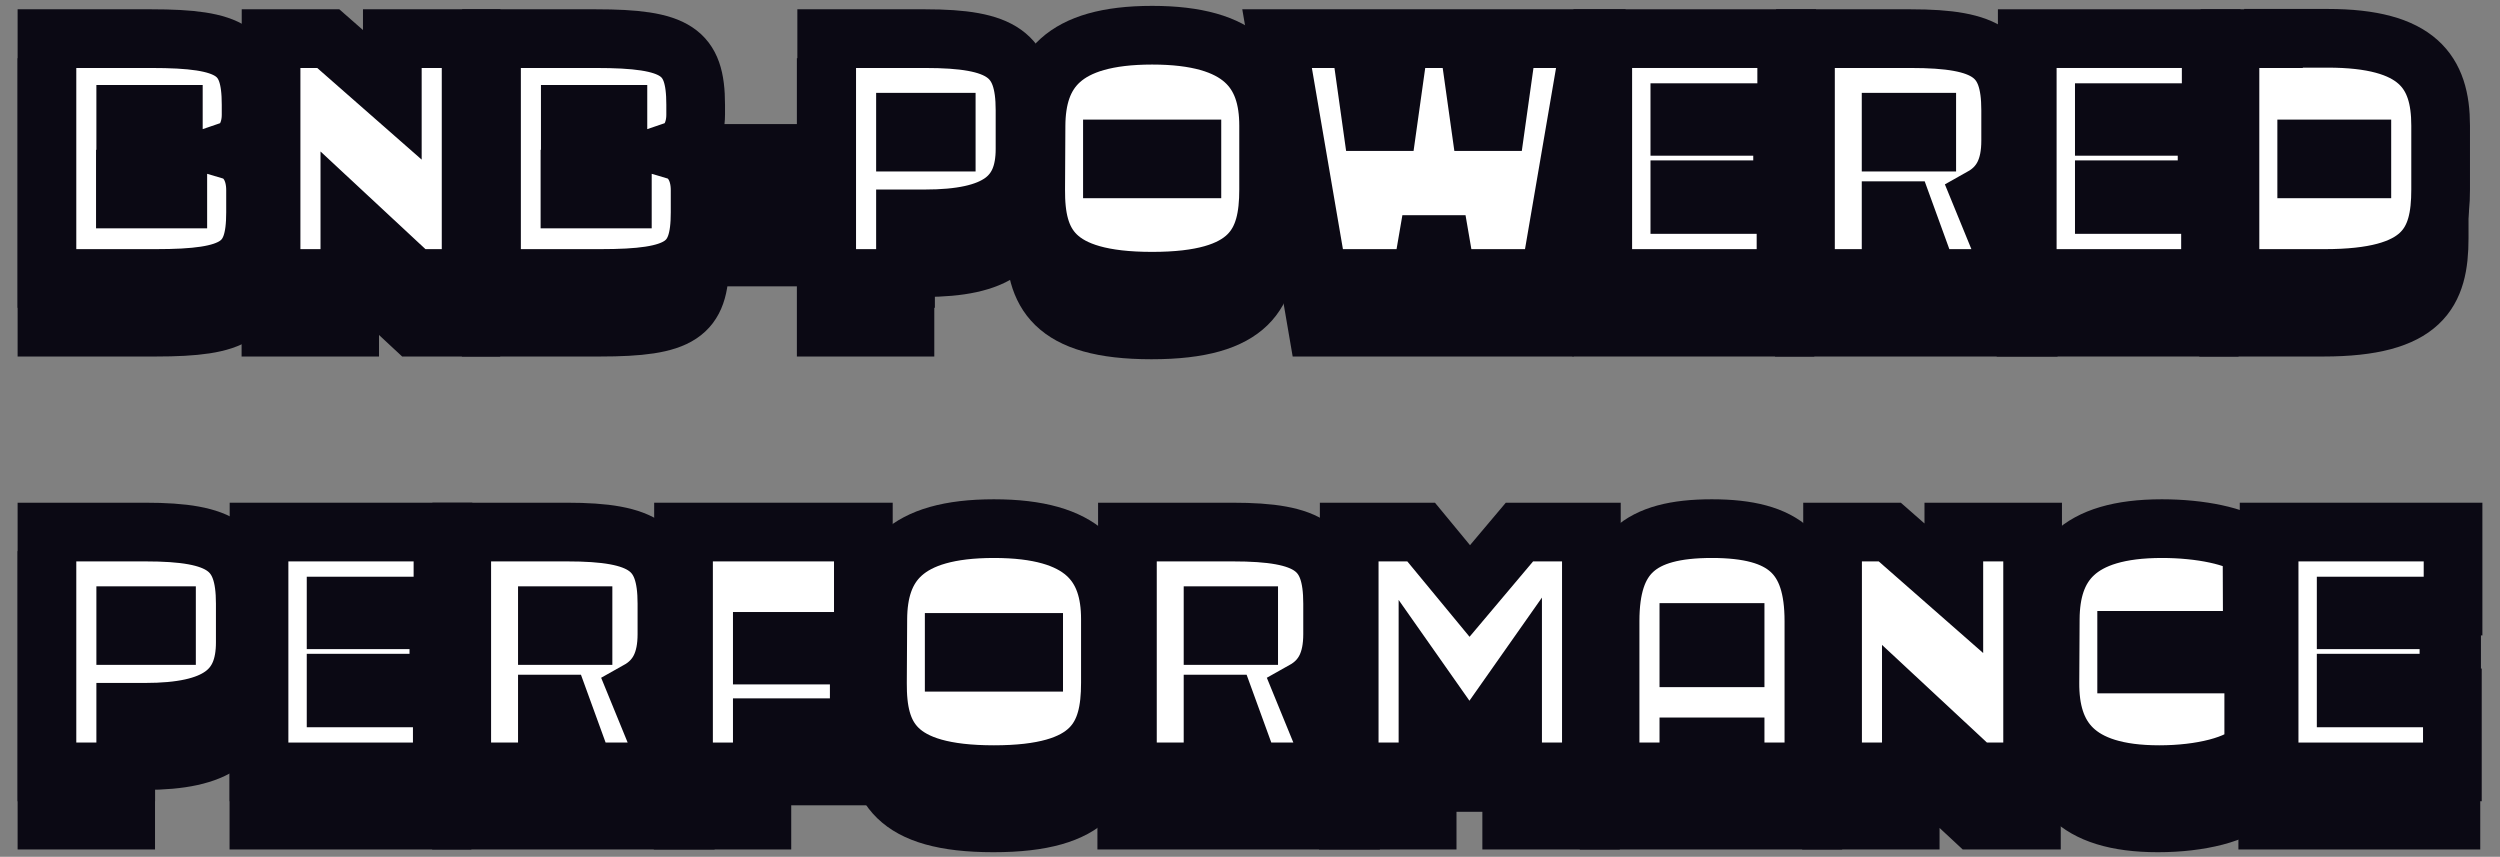 <svg width="213" height="73" viewBox="0 0 213 73" fill="none" xmlns="http://www.w3.org/2000/svg">
<rect x="0" y="0" width="213" height="73" fill="#808080" stroke="none"/>
<mask id="path-1-outside-1_2039_61" maskUnits="userSpaceOnUse" x="1" y="4.167" width="211" height="69" fill="black">
<rect fill="white" x="1" y="4.167" width="211" height="69"/>
<path d="M10.708 13.904V15.421H14.762V13.904H10.708ZM10.679 19.416V21.108H15.142V19.416H10.679ZM13.246 27.875H4V7.458H12.867C19.75 7.458 21.383 8.537 21.383 13.087V13.933C21.383 15.421 20.712 16.616 19.692 16.966C20.975 17.346 21.762 18.629 21.762 20.35V22.246C21.762 26.796 20.129 27.875 13.246 27.875Z"/>
<path d="M23.084 27.875V7.458H27.954L33.409 12.242V7.458H40.117V27.875H35.246L29.792 22.8V27.875H23.084Z"/>
<path d="M48.562 13.904V15.421H52.617V13.904H48.562ZM48.533 19.416V21.108H52.996V19.416H48.533ZM51.1 27.875H41.854V7.458H50.721C57.604 7.458 59.237 8.537 59.237 13.087V13.933C59.237 15.421 58.566 16.616 57.546 16.966C58.829 17.346 59.617 18.629 59.617 20.35V22.246C59.617 26.796 57.983 27.875 51.1 27.875Z"/>
<path d="M60.5 21.896V17.229H69.075V21.896H60.5Z"/>
<path d="M77.102 14.575V16.267H80.573V14.575H77.102ZM77.102 27.875H70.394V7.458H78.765C85.356 7.458 87.281 8.829 87.281 13.554V16.85C87.281 20.933 84.919 22.8 78.736 22.8H77.102V27.875Z"/>
<path d="M94.723 16.85V18.541H101.49V16.85H94.723ZM88.19 20.291L88.219 14.867C88.248 10.287 90.436 7.167 98.106 7.167C105.777 7.167 108.023 10.287 108.023 14.867V20.291C108.023 24.871 106.594 28.108 98.106 28.108C89.619 28.108 88.161 24.871 88.19 20.291Z"/>
<path d="M122.685 24.987H121.519L121.023 27.875H112.244L108.744 7.458H115.802L116.794 14.517H118.194L119.185 7.458H125.019L126.01 14.517H127.41L128.402 7.458H135.46L131.96 27.875H123.181L122.685 24.987Z"/>
<path d="M136.475 27.875V7.458H152.137V13.758H143.037V14.925H151.787V20.321H143.037V21.575H152.079V27.875H136.475Z"/>
<path d="M161.027 14.575V16.267H164.061V14.575H161.027ZM161.027 27.875H153.736V7.458H162.69C169.281 7.458 171.206 8.829 171.206 13.554V16.15C171.206 18.425 170.477 20 168.756 20.962L171.586 27.875H164.236L162.135 22.1H161.027V27.875Z"/>
<path d="M172.62 27.875V7.458H188.282V13.758H179.182V14.925H187.932V20.321H179.182V21.575H188.224V27.875H172.62Z"/>
<path d="M196.414 16.85V18.541H201.11V16.85H196.414ZM197.931 27.875H189.881V7.458H193.585V7.429H198.193C205.864 7.429 207.818 10.287 207.818 14.867V20.291C207.818 24.871 206.418 27.875 197.931 27.875Z"/>
<path d="M10.708 56.575V58.267H14.179V56.575H10.708ZM10.708 69.875H4V49.458H12.371C18.962 49.458 20.887 50.829 20.887 55.554V58.85C20.887 62.933 18.525 64.8 12.342 64.8H10.708V69.875Z"/>
<path d="M22.058 69.875V49.458H37.721V55.758H28.621V56.925H37.371V62.321H28.621V63.575H37.662V69.875H22.058Z"/>
<path d="M46.611 56.575V58.267H49.644V56.575H46.611ZM46.611 69.875H39.319V49.458H48.273C54.865 49.458 56.79 50.829 56.79 55.554V58.15C56.79 60.425 56.061 62 54.34 62.962L57.169 69.875H49.819L47.719 64.1H46.611V69.875Z"/>
<path d="M58.203 69.875V49.458H73.516V58.762H64.912V59.929H73.166V66.112H64.912V69.875H58.203Z"/>
<path d="M81.251 58.85V60.541H88.017V58.85H81.251ZM74.717 62.291L74.746 56.867C74.776 52.287 76.963 49.166 84.634 49.166C92.305 49.166 94.551 52.287 94.551 56.867V62.291C94.551 66.871 93.121 70.108 84.634 70.108C76.147 70.108 74.688 66.871 74.717 62.291Z"/>
<path d="M103.292 56.575V58.267H106.325V56.575H103.292ZM103.292 69.875H96V49.458H104.954C111.546 49.458 113.471 50.829 113.471 55.554V58.15C113.471 60.425 112.742 62 111.021 62.962L113.85 69.875H106.5L104.4 64.1H103.292V69.875Z"/>
<path d="M126.172 66.666H124.072L121.593 63.137V69.875H114.885V49.458H121.01L125.151 54.475L129.38 49.458H135.505V69.875H128.797V62.933L126.172 66.666Z"/>
<path d="M147.744 58.004H143.806V60.162H147.744V58.004ZM154.452 57.041V69.875H147.744V67.746H143.806V69.875H137.098V57.041C137.098 51.412 139.548 49.166 145.76 49.166C152.002 49.166 154.452 51.441 154.452 57.041Z"/>
<path d="M156.043 69.875V49.458H160.913L166.368 54.242V49.458H173.076V69.875H168.205L162.751 64.8V69.875H156.043Z"/>
<path d="M191.905 60.687V67.95C190.65 69.321 187.413 70.108 183.855 70.108C176.65 70.108 174.521 66.871 174.55 62.291L174.58 56.867C174.609 52.287 176.796 49.166 184.088 49.166C187.384 49.166 190.446 49.808 191.759 50.829L191.788 58.675H181.084V60.687H191.905Z"/>
<path d="M193.213 69.875V49.458H208.876V55.758H199.776V56.925H208.526V62.321H199.776V63.575H208.817V69.875H193.213Z"/>
</mask>
<path d="M10.708 13.904V15.421H14.762V13.904H10.708ZM10.679 19.416V21.108H15.142V19.416H10.679ZM13.246 27.875H4V7.458H12.867C19.75 7.458 21.383 8.537 21.383 13.087V13.933C21.383 15.421 20.712 16.616 19.692 16.966C20.975 17.346 21.762 18.629 21.762 20.35V22.246C21.762 26.796 20.129 27.875 13.246 27.875Z" fill="#0B0914"/>
<path d="M23.084 27.875V7.458H27.954L33.409 12.242V7.458H40.117V27.875H35.246L29.792 22.8V27.875H23.084Z" fill="#0B0914"/>
<path d="M48.562 13.904V15.421H52.617V13.904H48.562ZM48.533 19.416V21.108H52.996V19.416H48.533ZM51.1 27.875H41.854V7.458H50.721C57.604 7.458 59.237 8.537 59.237 13.087V13.933C59.237 15.421 58.566 16.616 57.546 16.966C58.829 17.346 59.617 18.629 59.617 20.35V22.246C59.617 26.796 57.983 27.875 51.1 27.875Z" fill="#0B0914"/>
<path d="M60.5 21.896V17.229H69.075V21.896H60.5Z" fill="#0B0914"/>
<path d="M77.102 14.575V16.267H80.573V14.575H77.102ZM77.102 27.875H70.394V7.458H78.765C85.356 7.458 87.281 8.829 87.281 13.554V16.85C87.281 20.933 84.919 22.8 78.736 22.8H77.102V27.875Z" fill="#0B0914"/>
<path d="M94.723 16.85V18.541H101.49V16.85H94.723ZM88.19 20.291L88.219 14.867C88.248 10.287 90.436 7.167 98.106 7.167C105.777 7.167 108.023 10.287 108.023 14.867V20.291C108.023 24.871 106.594 28.108 98.106 28.108C89.619 28.108 88.161 24.871 88.19 20.291Z" fill="#0B0914"/>
<path d="M122.685 24.987H121.519L121.023 27.875H112.244L108.744 7.458H115.802L116.794 14.517H118.194L119.185 7.458H125.019L126.01 14.517H127.41L128.402 7.458H135.46L131.96 27.875H123.181L122.685 24.987Z" fill="#0B0914"/>
<path d="M136.475 27.875V7.458H152.137V13.758H143.037V14.925H151.787V20.321H143.037V21.575H152.079V27.875H136.475Z" fill="#0B0914"/>
<path d="M161.027 14.575V16.267H164.061V14.575H161.027ZM161.027 27.875H153.736V7.458H162.69C169.281 7.458 171.206 8.829 171.206 13.554V16.15C171.206 18.425 170.477 20 168.756 20.962L171.586 27.875H164.236L162.135 22.1H161.027V27.875Z" fill="#0B0914"/>
<path d="M172.62 27.875V7.458H188.282V13.758H179.182V14.925H187.932V20.321H179.182V21.575H188.224V27.875H172.62Z" fill="#0B0914"/>
<path d="M196.414 16.85V18.541H201.11V16.85H196.414ZM197.931 27.875H189.881V7.458H193.585V7.429H198.193C205.864 7.429 207.818 10.287 207.818 14.867V20.291C207.818 24.871 206.418 27.875 197.931 27.875Z" fill="#0B0914"/>
<path d="M10.708 56.575V58.267H14.179V56.575H10.708ZM10.708 69.875H4V49.458H12.371C18.962 49.458 20.887 50.829 20.887 55.554V58.85C20.887 62.933 18.525 64.8 12.342 64.8H10.708V69.875Z" fill="#0B0914"/>
<path d="M22.058 69.875V49.458H37.721V55.758H28.621V56.925H37.371V62.321H28.621V63.575H37.662V69.875H22.058Z" fill="#0B0914"/>
<path d="M46.611 56.575V58.267H49.644V56.575H46.611ZM46.611 69.875H39.319V49.458H48.273C54.865 49.458 56.79 50.829 56.79 55.554V58.15C56.79 60.425 56.061 62 54.34 62.962L57.169 69.875H49.819L47.719 64.1H46.611V69.875Z" fill="#0B0914"/>
<path d="M58.203 69.875V49.458H73.516V58.762H64.912V59.929H73.166V66.112H64.912V69.875H58.203Z" fill="#0B0914"/>
<path d="M81.251 58.85V60.541H88.017V58.85H81.251ZM74.717 62.291L74.746 56.867C74.776 52.287 76.963 49.166 84.634 49.166C92.305 49.166 94.551 52.287 94.551 56.867V62.291C94.551 66.871 93.121 70.108 84.634 70.108C76.147 70.108 74.688 66.871 74.717 62.291Z" fill="#0B0914"/>
<path d="M103.292 56.575V58.267H106.325V56.575H103.292ZM103.292 69.875H96V49.458H104.954C111.546 49.458 113.471 50.829 113.471 55.554V58.15C113.471 60.425 112.742 62 111.021 62.962L113.85 69.875H106.5L104.4 64.1H103.292V69.875Z" fill="#0B0914"/>
<path d="M126.172 66.666H124.072L121.593 63.137V69.875H114.885V49.458H121.01L125.151 54.475L129.38 49.458H135.505V69.875H128.797V62.933L126.172 66.666Z" fill="#0B0914"/>
<path d="M147.744 58.004H143.806V60.162H147.744V58.004ZM154.452 57.041V69.875H147.744V67.746H143.806V69.875H137.098V57.041C137.098 51.412 139.548 49.166 145.76 49.166C152.002 49.166 154.452 51.441 154.452 57.041Z" fill="#0B0914"/>
<path d="M156.043 69.875V49.458H160.913L166.368 54.242V49.458H173.076V69.875H168.205L162.751 64.8V69.875H156.043Z" fill="#0B0914"/>
<path d="M191.905 60.687V67.95C190.65 69.321 187.413 70.108 183.855 70.108C176.65 70.108 174.521 66.871 174.55 62.291L174.58 56.867C174.609 52.287 176.796 49.166 184.088 49.166C187.384 49.166 190.446 49.808 191.759 50.829L191.788 58.675H181.084V60.687H191.905Z" fill="#0B0914"/>
<path d="M193.213 69.875V49.458H208.876V55.758H199.776V56.925H208.526V62.321H199.776V63.575H208.817V69.875H193.213Z" fill="#0B0914"/>
<path d="M10.708 13.904V15.421H14.762V13.904H10.708ZM10.679 19.416V21.108H15.142V19.416H10.679ZM13.246 27.875H4V7.458H12.867C19.75 7.458 21.383 8.537 21.383 13.087V13.933C21.383 15.421 20.712 16.616 19.692 16.966C20.975 17.346 21.762 18.629 21.762 20.35V22.246C21.762 26.796 20.129 27.875 13.246 27.875Z" stroke="#0B0914" stroke-width="5" mask="url(#path-1-outside-1_2039_61)"/>
<path d="M23.084 27.875V7.458H27.954L33.409 12.242V7.458H40.117V27.875H35.246L29.792 22.8V27.875H23.084Z" stroke="#0B0914" stroke-width="5" mask="url(#path-1-outside-1_2039_61)"/>
<path d="M48.562 13.904V15.421H52.617V13.904H48.562ZM48.533 19.416V21.108H52.996V19.416H48.533ZM51.1 27.875H41.854V7.458H50.721C57.604 7.458 59.237 8.537 59.237 13.087V13.933C59.237 15.421 58.566 16.616 57.546 16.966C58.829 17.346 59.617 18.629 59.617 20.35V22.246C59.617 26.796 57.983 27.875 51.1 27.875Z" stroke="#0B0914" stroke-width="5" mask="url(#path-1-outside-1_2039_61)"/>
<path d="M60.5 21.896V17.229H69.075V21.896H60.5Z" stroke="#0B0914" stroke-width="5" mask="url(#path-1-outside-1_2039_61)"/>
<path d="M77.102 14.575V16.267H80.573V14.575H77.102ZM77.102 27.875H70.394V7.458H78.765C85.356 7.458 87.281 8.829 87.281 13.554V16.85C87.281 20.933 84.919 22.8 78.736 22.8H77.102V27.875Z" stroke="#0B0914" stroke-width="5" mask="url(#path-1-outside-1_2039_61)"/>
<path d="M94.723 16.85V18.541H101.49V16.85H94.723ZM88.19 20.291L88.219 14.867C88.248 10.287 90.436 7.167 98.106 7.167C105.777 7.167 108.023 10.287 108.023 14.867V20.291C108.023 24.871 106.594 28.108 98.106 28.108C89.619 28.108 88.161 24.871 88.19 20.291Z" stroke="#0B0914" stroke-width="5" mask="url(#path-1-outside-1_2039_61)"/>
<path d="M122.685 24.987H121.519L121.023 27.875H112.244L108.744 7.458H115.802L116.794 14.517H118.194L119.185 7.458H125.019L126.01 14.517H127.41L128.402 7.458H135.46L131.96 27.875H123.181L122.685 24.987Z" stroke="#0B0914" stroke-width="5" mask="url(#path-1-outside-1_2039_61)"/>
<path d="M136.475 27.875V7.458H152.137V13.758H143.037V14.925H151.787V20.321H143.037V21.575H152.079V27.875H136.475Z" stroke="#0B0914" stroke-width="5" mask="url(#path-1-outside-1_2039_61)"/>
<path d="M161.027 14.575V16.267H164.061V14.575H161.027ZM161.027 27.875H153.736V7.458H162.69C169.281 7.458 171.206 8.829 171.206 13.554V16.15C171.206 18.425 170.477 20 168.756 20.962L171.586 27.875H164.236L162.135 22.1H161.027V27.875Z" stroke="#0B0914" stroke-width="5" mask="url(#path-1-outside-1_2039_61)"/>
<path d="M172.62 27.875V7.458H188.282V13.758H179.182V14.925H187.932V20.321H179.182V21.575H188.224V27.875H172.62Z" stroke="#0B0914" stroke-width="5" mask="url(#path-1-outside-1_2039_61)"/>
<path d="M196.414 16.85V18.541H201.11V16.85H196.414ZM197.931 27.875H189.881V7.458H193.585V7.429H198.193C205.864 7.429 207.818 10.287 207.818 14.867V20.291C207.818 24.871 206.418 27.875 197.931 27.875Z" stroke="#0B0914" stroke-width="5" mask="url(#path-1-outside-1_2039_61)"/>
<path d="M10.708 56.575V58.267H14.179V56.575H10.708ZM10.708 69.875H4V49.458H12.371C18.962 49.458 20.887 50.829 20.887 55.554V58.85C20.887 62.933 18.525 64.8 12.342 64.8H10.708V69.875Z" stroke="#0B0914" stroke-width="5" mask="url(#path-1-outside-1_2039_61)"/>
<path d="M22.058 69.875V49.458H37.721V55.758H28.621V56.925H37.371V62.321H28.621V63.575H37.662V69.875H22.058Z" stroke="#0B0914" stroke-width="5" mask="url(#path-1-outside-1_2039_61)"/>
<path d="M46.611 56.575V58.267H49.644V56.575H46.611ZM46.611 69.875H39.319V49.458H48.273C54.865 49.458 56.79 50.829 56.79 55.554V58.15C56.79 60.425 56.061 62 54.34 62.962L57.169 69.875H49.819L47.719 64.1H46.611V69.875Z" stroke="#0B0914" stroke-width="5" mask="url(#path-1-outside-1_2039_61)"/>
<path d="M58.203 69.875V49.458H73.516V58.762H64.912V59.929H73.166V66.112H64.912V69.875H58.203Z" stroke="#0B0914" stroke-width="5" mask="url(#path-1-outside-1_2039_61)"/>
<path d="M81.251 58.85V60.541H88.017V58.85H81.251ZM74.717 62.291L74.746 56.867C74.776 52.287 76.963 49.166 84.634 49.166C92.305 49.166 94.551 52.287 94.551 56.867V62.291C94.551 66.871 93.121 70.108 84.634 70.108C76.147 70.108 74.688 66.871 74.717 62.291Z" stroke="#0B0914" stroke-width="5" mask="url(#path-1-outside-1_2039_61)"/>
<path d="M103.292 56.575V58.267H106.325V56.575H103.292ZM103.292 69.875H96V49.458H104.954C111.546 49.458 113.471 50.829 113.471 55.554V58.15C113.471 60.425 112.742 62 111.021 62.962L113.85 69.875H106.5L104.4 64.1H103.292V69.875Z" stroke="#0B0914" stroke-width="5" mask="url(#path-1-outside-1_2039_61)"/>
<path d="M126.172 66.666H124.072L121.593 63.137V69.875H114.885V49.458H121.01L125.151 54.475L129.38 49.458H135.505V69.875H128.797V62.933L126.172 66.666Z" stroke="#0B0914" stroke-width="5" mask="url(#path-1-outside-1_2039_61)"/>
<path d="M147.744 58.004H143.806V60.162H147.744V58.004ZM154.452 57.041V69.875H147.744V67.746H143.806V69.875H137.098V57.041C137.098 51.412 139.548 49.166 145.76 49.166C152.002 49.166 154.452 51.441 154.452 57.041Z" stroke="#0B0914" stroke-width="5" mask="url(#path-1-outside-1_2039_61)"/>
<path d="M156.043 69.875V49.458H160.913L166.368 54.242V49.458H173.076V69.875H168.205L162.751 64.8V69.875H156.043Z" stroke="#0B0914" stroke-width="5" mask="url(#path-1-outside-1_2039_61)"/>
<path d="M191.905 60.687V67.95C190.65 69.321 187.413 70.108 183.855 70.108C176.65 70.108 174.521 66.871 174.55 62.291L174.58 56.867C174.609 52.287 176.796 49.166 184.088 49.166C187.384 49.166 190.446 49.808 191.759 50.829L191.788 58.675H181.084V60.687H191.905Z" stroke="#0B0914" stroke-width="5" mask="url(#path-1-outside-1_2039_61)"/>
<path d="M193.213 69.875V49.458H208.876V55.758H199.776V56.925H208.526V62.321H199.776V63.575H208.817V69.875H193.213Z" stroke="#0B0914" stroke-width="5" mask="url(#path-1-outside-1_2039_61)"/>
<mask id="path-2-outside-2_2039_61" maskUnits="userSpaceOnUse" x="1" y="0" width="211" height="69" fill="black">
<rect fill="white" x="1" width="211" height="69"/>
<path d="M10.712 9.744V11.262H14.769V9.744H10.712ZM10.683 15.261V16.955H15.148V15.261H10.683ZM13.252 23.727H4V3.292H12.872C19.76 3.292 21.394 4.372 21.394 8.926V9.773C21.394 11.262 20.723 12.459 19.701 12.809C20.985 13.189 21.773 14.473 21.773 16.196V18.093C21.773 22.647 20.139 23.727 13.252 23.727Z"/>
<path d="M23.095 23.727V3.292H27.969L33.426 8.08V3.292H40.139V23.727H35.265L29.808 18.648V23.727H23.095Z"/>
<path d="M48.589 9.744V11.262H52.646V9.744H48.589ZM48.56 15.261V16.955H53.025V15.261H48.56ZM51.129 23.727H41.877V3.292H50.749C57.637 3.292 59.271 4.372 59.271 8.926V9.773C59.271 11.262 58.6 12.459 57.578 12.809C58.862 13.189 59.65 14.473 59.65 16.196V18.093C59.65 22.647 58.016 23.727 51.129 23.727Z"/>
<path d="M60.535 17.743V13.072H69.115V17.743H60.535Z"/>
<path d="M77.147 10.415V12.108H80.62V10.415H77.147ZM77.147 23.727H70.434V3.292H78.81C85.406 3.292 87.332 4.664 87.332 9.393V12.692C87.332 16.779 84.968 18.648 78.781 18.648H77.147V23.727Z"/>
<path d="M94.778 12.692V14.386H101.549V12.692H94.778ZM88.241 16.137L88.27 10.707C88.299 6.124 90.488 3 98.164 3C105.839 3 108.086 6.124 108.086 10.707V16.137C108.086 20.721 106.656 23.961 98.164 23.961C89.671 23.961 88.212 20.721 88.241 16.137Z"/>
<path d="M122.757 20.837H121.59L121.094 23.727H112.309L108.807 3.292H115.87L116.862 10.357H118.263L119.255 3.292H125.092L126.084 10.357H127.485L128.478 3.292H135.54L132.038 23.727H123.254L122.757 20.837Z"/>
<path d="M136.555 23.727V3.292H152.227V9.598H143.122V10.765H151.877V16.166H143.122V17.422H152.169V23.727H136.555Z"/>
<path d="M161.123 10.415V12.108H164.158V10.415H161.123ZM161.123 23.727H153.826V3.292H162.786C169.382 3.292 171.308 4.664 171.308 9.393V11.992C171.308 14.269 170.578 15.845 168.856 16.809L171.687 23.727H164.333L162.232 17.947H161.123V23.727Z"/>
<path d="M172.722 23.727V3.292H188.394V9.598H179.289V10.765H188.044V16.166H179.289V17.422H188.336V23.727H172.722Z"/>
<path d="M196.531 12.692V14.386H201.229V12.692H196.531ZM198.048 23.727H189.993V3.292H193.7V3.263H198.311C205.986 3.263 207.942 6.124 207.942 10.707V16.137C207.942 20.721 206.541 23.727 198.048 23.727Z"/>
<path d="M10.712 52.454V54.147H14.185V52.454H10.712ZM10.712 65.766H4V45.331H12.376C18.972 45.331 20.898 46.703 20.898 51.432V54.731C20.898 58.818 18.534 60.687 12.347 60.687H10.712V65.766Z"/>
<path d="M22.069 65.766V45.331H37.741V51.637H28.636V52.804H37.391V58.205H28.636V59.461H37.683V65.766H22.069Z"/>
<path d="M46.637 52.454V54.147H49.672V52.454H46.637ZM46.637 65.766H39.34V45.331H48.3C54.896 45.331 56.822 46.703 56.822 51.432V54.031C56.822 56.308 56.092 57.884 54.37 58.847L57.201 65.766H49.847L47.746 59.986H46.637V65.766Z"/>
<path d="M58.236 65.766V45.331H73.558V54.644H64.949V55.811H73.208V62.001H64.949V65.766H58.236Z"/>
<path d="M81.298 54.731V56.425H88.068V54.731H81.298ZM74.76 58.176L74.79 52.746C74.819 48.163 77.007 45.039 84.683 45.039C92.359 45.039 94.606 48.163 94.606 52.746V58.176C94.606 62.76 93.176 66 84.683 66C76.19 66 74.731 62.76 74.76 58.176Z"/>
<path d="M103.352 52.454V54.147H106.387V52.454H103.352ZM103.352 65.766H96.056V45.331H105.016C111.611 45.331 113.538 46.703 113.538 51.432V54.031C113.538 56.308 112.808 57.884 111.086 58.847L113.917 65.766H106.563L104.461 59.986H103.352V65.766Z"/>
<path d="M126.246 62.555H124.145L121.664 59.023V65.766H114.952V45.331H121.081L125.225 50.352L129.457 45.331H135.585V65.766H128.873V58.818L126.246 62.555Z"/>
<path d="M147.831 53.885H143.891V56.045H147.831V53.885ZM154.544 52.921V65.766H147.831V63.635H143.891V65.766H137.179V52.921C137.179 47.287 139.63 45.039 145.847 45.039C152.092 45.039 154.544 47.316 154.544 52.921Z"/>
<path d="M156.135 65.766V45.331H161.009L166.466 50.119V45.331H173.179V65.766H168.305L162.847 60.687V65.766H156.135Z"/>
<path d="M192.019 56.57V63.84C190.764 65.212 187.524 66 183.964 66C176.755 66 174.625 62.76 174.654 58.176L174.683 52.746C174.712 48.163 176.901 45.039 184.197 45.039C187.495 45.039 190.56 45.681 191.873 46.703L191.902 54.556H181.191V56.57H192.019Z"/>
<path d="M193.328 65.766V45.331H209V51.637H199.894V52.804H208.65V58.205H199.894V59.461H208.942V65.766H193.328Z"/>
</mask>
<path d="M10.712 9.744V11.262H14.769V9.744H10.712ZM10.683 15.261V16.955H15.148V15.261H10.683ZM13.252 23.727H4V3.292H12.872C19.76 3.292 21.394 4.372 21.394 8.926V9.773C21.394 11.262 20.723 12.459 19.701 12.809C20.985 13.189 21.773 14.473 21.773 16.196V18.093C21.773 22.647 20.139 23.727 13.252 23.727Z" fill="white"/>
<path d="M23.095 23.727V3.292H27.969L33.426 8.08V3.292H40.139V23.727H35.265L29.808 18.648V23.727H23.095Z" fill="white"/>
<path d="M48.589 9.744V11.262H52.646V9.744H48.589ZM48.56 15.261V16.955H53.025V15.261H48.56ZM51.129 23.727H41.877V3.292H50.749C57.637 3.292 59.271 4.372 59.271 8.926V9.773C59.271 11.262 58.6 12.459 57.578 12.809C58.862 13.189 59.65 14.473 59.65 16.196V18.093C59.65 22.647 58.016 23.727 51.129 23.727Z" fill="white"/>
<path d="M60.535 17.743V13.072H69.115V17.743H60.535Z" fill="white"/>
<path d="M77.147 10.415V12.108H80.62V10.415H77.147ZM77.147 23.727H70.434V3.292H78.81C85.406 3.292 87.332 4.664 87.332 9.393V12.692C87.332 16.779 84.968 18.648 78.781 18.648H77.147V23.727Z" fill="white"/>
<path d="M94.778 12.692V14.386H101.549V12.692H94.778ZM88.241 16.137L88.27 10.707C88.299 6.124 90.488 3 98.164 3C105.839 3 108.086 6.124 108.086 10.707V16.137C108.086 20.721 106.656 23.961 98.164 23.961C89.671 23.961 88.212 20.721 88.241 16.137Z" fill="white"/>
<path d="M122.757 20.837H121.59L121.094 23.727H112.309L108.807 3.292H115.87L116.862 10.357H118.263L119.255 3.292H125.092L126.084 10.357H127.485L128.478 3.292H135.54L132.038 23.727H123.254L122.757 20.837Z" fill="white"/>
<path d="M136.555 23.727V3.292H152.227V9.598H143.122V10.765H151.877V16.166H143.122V17.422H152.169V23.727H136.555Z" fill="white"/>
<path d="M161.123 10.415V12.108H164.158V10.415H161.123ZM161.123 23.727H153.826V3.292H162.786C169.382 3.292 171.308 4.664 171.308 9.393V11.992C171.308 14.269 170.578 15.845 168.856 16.809L171.687 23.727H164.333L162.232 17.947H161.123V23.727Z" fill="white"/>
<path d="M172.722 23.727V3.292H188.394V9.598H179.289V10.765H188.044V16.166H179.289V17.422H188.336V23.727H172.722Z" fill="white"/>
<path d="M196.531 12.692V14.386H201.229V12.692H196.531ZM198.048 23.727H189.993V3.292H193.7V3.263H198.311C205.986 3.263 207.942 6.124 207.942 10.707V16.137C207.942 20.721 206.541 23.727 198.048 23.727Z" fill="white"/>
<path d="M10.712 52.454V54.147H14.185V52.454H10.712ZM10.712 65.766H4V45.331H12.376C18.972 45.331 20.898 46.703 20.898 51.432V54.731C20.898 58.818 18.534 60.687 12.347 60.687H10.712V65.766Z" fill="white"/>
<path d="M22.069 65.766V45.331H37.741V51.637H28.636V52.804H37.391V58.205H28.636V59.461H37.683V65.766H22.069Z" fill="white"/>
<path d="M46.637 52.454V54.147H49.672V52.454H46.637ZM46.637 65.766H39.34V45.331H48.3C54.896 45.331 56.822 46.703 56.822 51.432V54.031C56.822 56.308 56.092 57.884 54.37 58.847L57.201 65.766H49.847L47.746 59.986H46.637V65.766Z" fill="white"/>
<path d="M58.236 65.766V45.331H73.558V54.644H64.949V55.811H73.208V62.001H64.949V65.766H58.236Z" fill="white"/>
<path d="M81.298 54.731V56.425H88.068V54.731H81.298ZM74.76 58.176L74.79 52.746C74.819 48.163 77.007 45.039 84.683 45.039C92.359 45.039 94.606 48.163 94.606 52.746V58.176C94.606 62.76 93.176 66 84.683 66C76.19 66 74.731 62.76 74.76 58.176Z" fill="white"/>
<path d="M103.352 52.454V54.147H106.387V52.454H103.352ZM103.352 65.766H96.056V45.331H105.016C111.611 45.331 113.538 46.703 113.538 51.432V54.031C113.538 56.308 112.808 57.884 111.086 58.847L113.917 65.766H106.563L104.461 59.986H103.352V65.766Z" fill="white"/>
<path d="M126.246 62.555H124.145L121.664 59.023V65.766H114.952V45.331H121.081L125.225 50.352L129.457 45.331H135.585V65.766H128.873V58.818L126.246 62.555Z" fill="white"/>
<path d="M147.831 53.885H143.891V56.045H147.831V53.885ZM154.544 52.921V65.766H147.831V63.635H143.891V65.766H137.179V52.921C137.179 47.287 139.63 45.039 145.847 45.039C152.092 45.039 154.544 47.316 154.544 52.921Z" fill="white"/>
<path d="M156.135 65.766V45.331H161.009L166.466 50.119V45.331H173.179V65.766H168.305L162.847 60.687V65.766H156.135Z" fill="white"/>
<path d="M192.019 56.57V63.84C190.764 65.212 187.524 66 183.964 66C176.755 66 174.625 62.76 174.654 58.176L174.683 52.746C174.712 48.163 176.901 45.039 184.197 45.039C187.495 45.039 190.56 45.681 191.873 46.703L191.902 54.556H181.191V56.57H192.019Z" fill="white"/>
<path d="M193.328 65.766V45.331H209V51.637H199.894V52.804H208.65V58.205H199.894V59.461H208.942V65.766H193.328Z" fill="white"/>
<path d="M10.712 9.744V11.262H14.769V9.744H10.712ZM10.683 15.261V16.955H15.148V15.261H10.683ZM13.252 23.727H4V3.292H12.872C19.76 3.292 21.394 4.372 21.394 8.926V9.773C21.394 11.262 20.723 12.459 19.701 12.809C20.985 13.189 21.773 14.473 21.773 16.196V18.093C21.773 22.647 20.139 23.727 13.252 23.727Z" stroke="#0B0914" stroke-width="5" mask="url(#path-2-outside-2_2039_61)"/>
<path d="M23.095 23.727V3.292H27.969L33.426 8.08V3.292H40.139V23.727H35.265L29.808 18.648V23.727H23.095Z" stroke="#0B0914" stroke-width="5" mask="url(#path-2-outside-2_2039_61)"/>
<path d="M48.589 9.744V11.262H52.646V9.744H48.589ZM48.56 15.261V16.955H53.025V15.261H48.56ZM51.129 23.727H41.877V3.292H50.749C57.637 3.292 59.271 4.372 59.271 8.926V9.773C59.271 11.262 58.6 12.459 57.578 12.809C58.862 13.189 59.65 14.473 59.65 16.196V18.093C59.65 22.647 58.016 23.727 51.129 23.727Z" stroke="#0B0914" stroke-width="5" mask="url(#path-2-outside-2_2039_61)"/>
<path d="M60.535 17.743V13.072H69.115V17.743H60.535Z" stroke="#0B0914" stroke-width="5" mask="url(#path-2-outside-2_2039_61)"/>
<path d="M77.147 10.415V12.108H80.62V10.415H77.147ZM77.147 23.727H70.434V3.292H78.81C85.406 3.292 87.332 4.664 87.332 9.393V12.692C87.332 16.779 84.968 18.648 78.781 18.648H77.147V23.727Z" stroke="#0B0914" stroke-width="5" mask="url(#path-2-outside-2_2039_61)"/>
<path d="M94.778 12.692V14.386H101.549V12.692H94.778ZM88.241 16.137L88.27 10.707C88.299 6.124 90.488 3 98.164 3C105.839 3 108.086 6.124 108.086 10.707V16.137C108.086 20.721 106.656 23.961 98.164 23.961C89.671 23.961 88.212 20.721 88.241 16.137Z" stroke="#0B0914" stroke-width="5" mask="url(#path-2-outside-2_2039_61)"/>
<path d="M122.757 20.837H121.59L121.094 23.727H112.309L108.807 3.292H115.87L116.862 10.357H118.263L119.255 3.292H125.092L126.084 10.357H127.485L128.478 3.292H135.54L132.038 23.727H123.254L122.757 20.837Z" stroke="#0B0914" stroke-width="5" mask="url(#path-2-outside-2_2039_61)"/>
<path d="M136.555 23.727V3.292H152.227V9.598H143.122V10.765H151.877V16.166H143.122V17.422H152.169V23.727H136.555Z" stroke="#0B0914" stroke-width="5" mask="url(#path-2-outside-2_2039_61)"/>
<path d="M161.123 10.415V12.108H164.158V10.415H161.123ZM161.123 23.727H153.826V3.292H162.786C169.382 3.292 171.308 4.664 171.308 9.393V11.992C171.308 14.269 170.578 15.845 168.856 16.809L171.687 23.727H164.333L162.232 17.947H161.123V23.727Z" stroke="#0B0914" stroke-width="5" mask="url(#path-2-outside-2_2039_61)"/>
<path d="M172.722 23.727V3.292H188.394V9.598H179.289V10.765H188.044V16.166H179.289V17.422H188.336V23.727H172.722Z" stroke="#0B0914" stroke-width="5" mask="url(#path-2-outside-2_2039_61)"/>
<path d="M196.531 12.692V14.386H201.229V12.692H196.531ZM198.048 23.727H189.993V3.292H193.7V3.263H198.311C205.986 3.263 207.942 6.124 207.942 10.707V16.137C207.942 20.721 206.541 23.727 198.048 23.727Z" stroke="#0B0914" stroke-width="5" mask="url(#path-2-outside-2_2039_61)"/>
<path d="M10.712 52.454V54.147H14.185V52.454H10.712ZM10.712 65.766H4V45.331H12.376C18.972 45.331 20.898 46.703 20.898 51.432V54.731C20.898 58.818 18.534 60.687 12.347 60.687H10.712V65.766Z" stroke="#0B0914" stroke-width="5" mask="url(#path-2-outside-2_2039_61)"/>
<path d="M22.069 65.766V45.331H37.741V51.637H28.636V52.804H37.391V58.205H28.636V59.461H37.683V65.766H22.069Z" stroke="#0B0914" stroke-width="5" mask="url(#path-2-outside-2_2039_61)"/>
<path d="M46.637 52.454V54.147H49.672V52.454H46.637ZM46.637 65.766H39.34V45.331H48.3C54.896 45.331 56.822 46.703 56.822 51.432V54.031C56.822 56.308 56.092 57.884 54.37 58.847L57.201 65.766H49.847L47.746 59.986H46.637V65.766Z" stroke="#0B0914" stroke-width="5" mask="url(#path-2-outside-2_2039_61)"/>
<path d="M58.236 65.766V45.331H73.558V54.644H64.949V55.811H73.208V62.001H64.949V65.766H58.236Z" stroke="#0B0914" stroke-width="5" mask="url(#path-2-outside-2_2039_61)"/>
<path d="M81.298 54.731V56.425H88.068V54.731H81.298ZM74.76 58.176L74.79 52.746C74.819 48.163 77.007 45.039 84.683 45.039C92.359 45.039 94.606 48.163 94.606 52.746V58.176C94.606 62.76 93.176 66 84.683 66C76.19 66 74.731 62.76 74.76 58.176Z" stroke="#0B0914" stroke-width="5" mask="url(#path-2-outside-2_2039_61)"/>
<path d="M103.352 52.454V54.147H106.387V52.454H103.352ZM103.352 65.766H96.056V45.331H105.016C111.611 45.331 113.538 46.703 113.538 51.432V54.031C113.538 56.308 112.808 57.884 111.086 58.847L113.917 65.766H106.563L104.461 59.986H103.352V65.766Z" stroke="#0B0914" stroke-width="5" mask="url(#path-2-outside-2_2039_61)"/>
<path d="M126.246 62.555H124.145L121.664 59.023V65.766H114.952V45.331H121.081L125.225 50.352L129.457 45.331H135.585V65.766H128.873V58.818L126.246 62.555Z" stroke="#0B0914" stroke-width="5" mask="url(#path-2-outside-2_2039_61)"/>
<path d="M147.831 53.885H143.891V56.045H147.831V53.885ZM154.544 52.921V65.766H147.831V63.635H143.891V65.766H137.179V52.921C137.179 47.287 139.63 45.039 145.847 45.039C152.092 45.039 154.544 47.316 154.544 52.921Z" stroke="#0B0914" stroke-width="5" mask="url(#path-2-outside-2_2039_61)"/>
<path d="M156.135 65.766V45.331H161.009L166.466 50.119V45.331H173.179V65.766H168.305L162.847 60.687V65.766H156.135Z" stroke="#0B0914" stroke-width="5" mask="url(#path-2-outside-2_2039_61)"/>
<path d="M192.019 56.57V63.84C190.764 65.212 187.524 66 183.964 66C176.755 66 174.625 62.76 174.654 58.176L174.683 52.746C174.712 48.163 176.901 45.039 184.197 45.039C187.495 45.039 190.56 45.681 191.873 46.703L191.902 54.556H181.191V56.57H192.019Z" stroke="#0B0914" stroke-width="5" mask="url(#path-2-outside-2_2039_61)"/>
<path d="M193.328 65.766V45.331H209V51.637H199.894V52.804H208.65V58.205H199.894V59.461H208.942V65.766H193.328Z" stroke="#0B0914" stroke-width="5" mask="url(#path-2-outside-2_2039_61)"/>
</svg>
